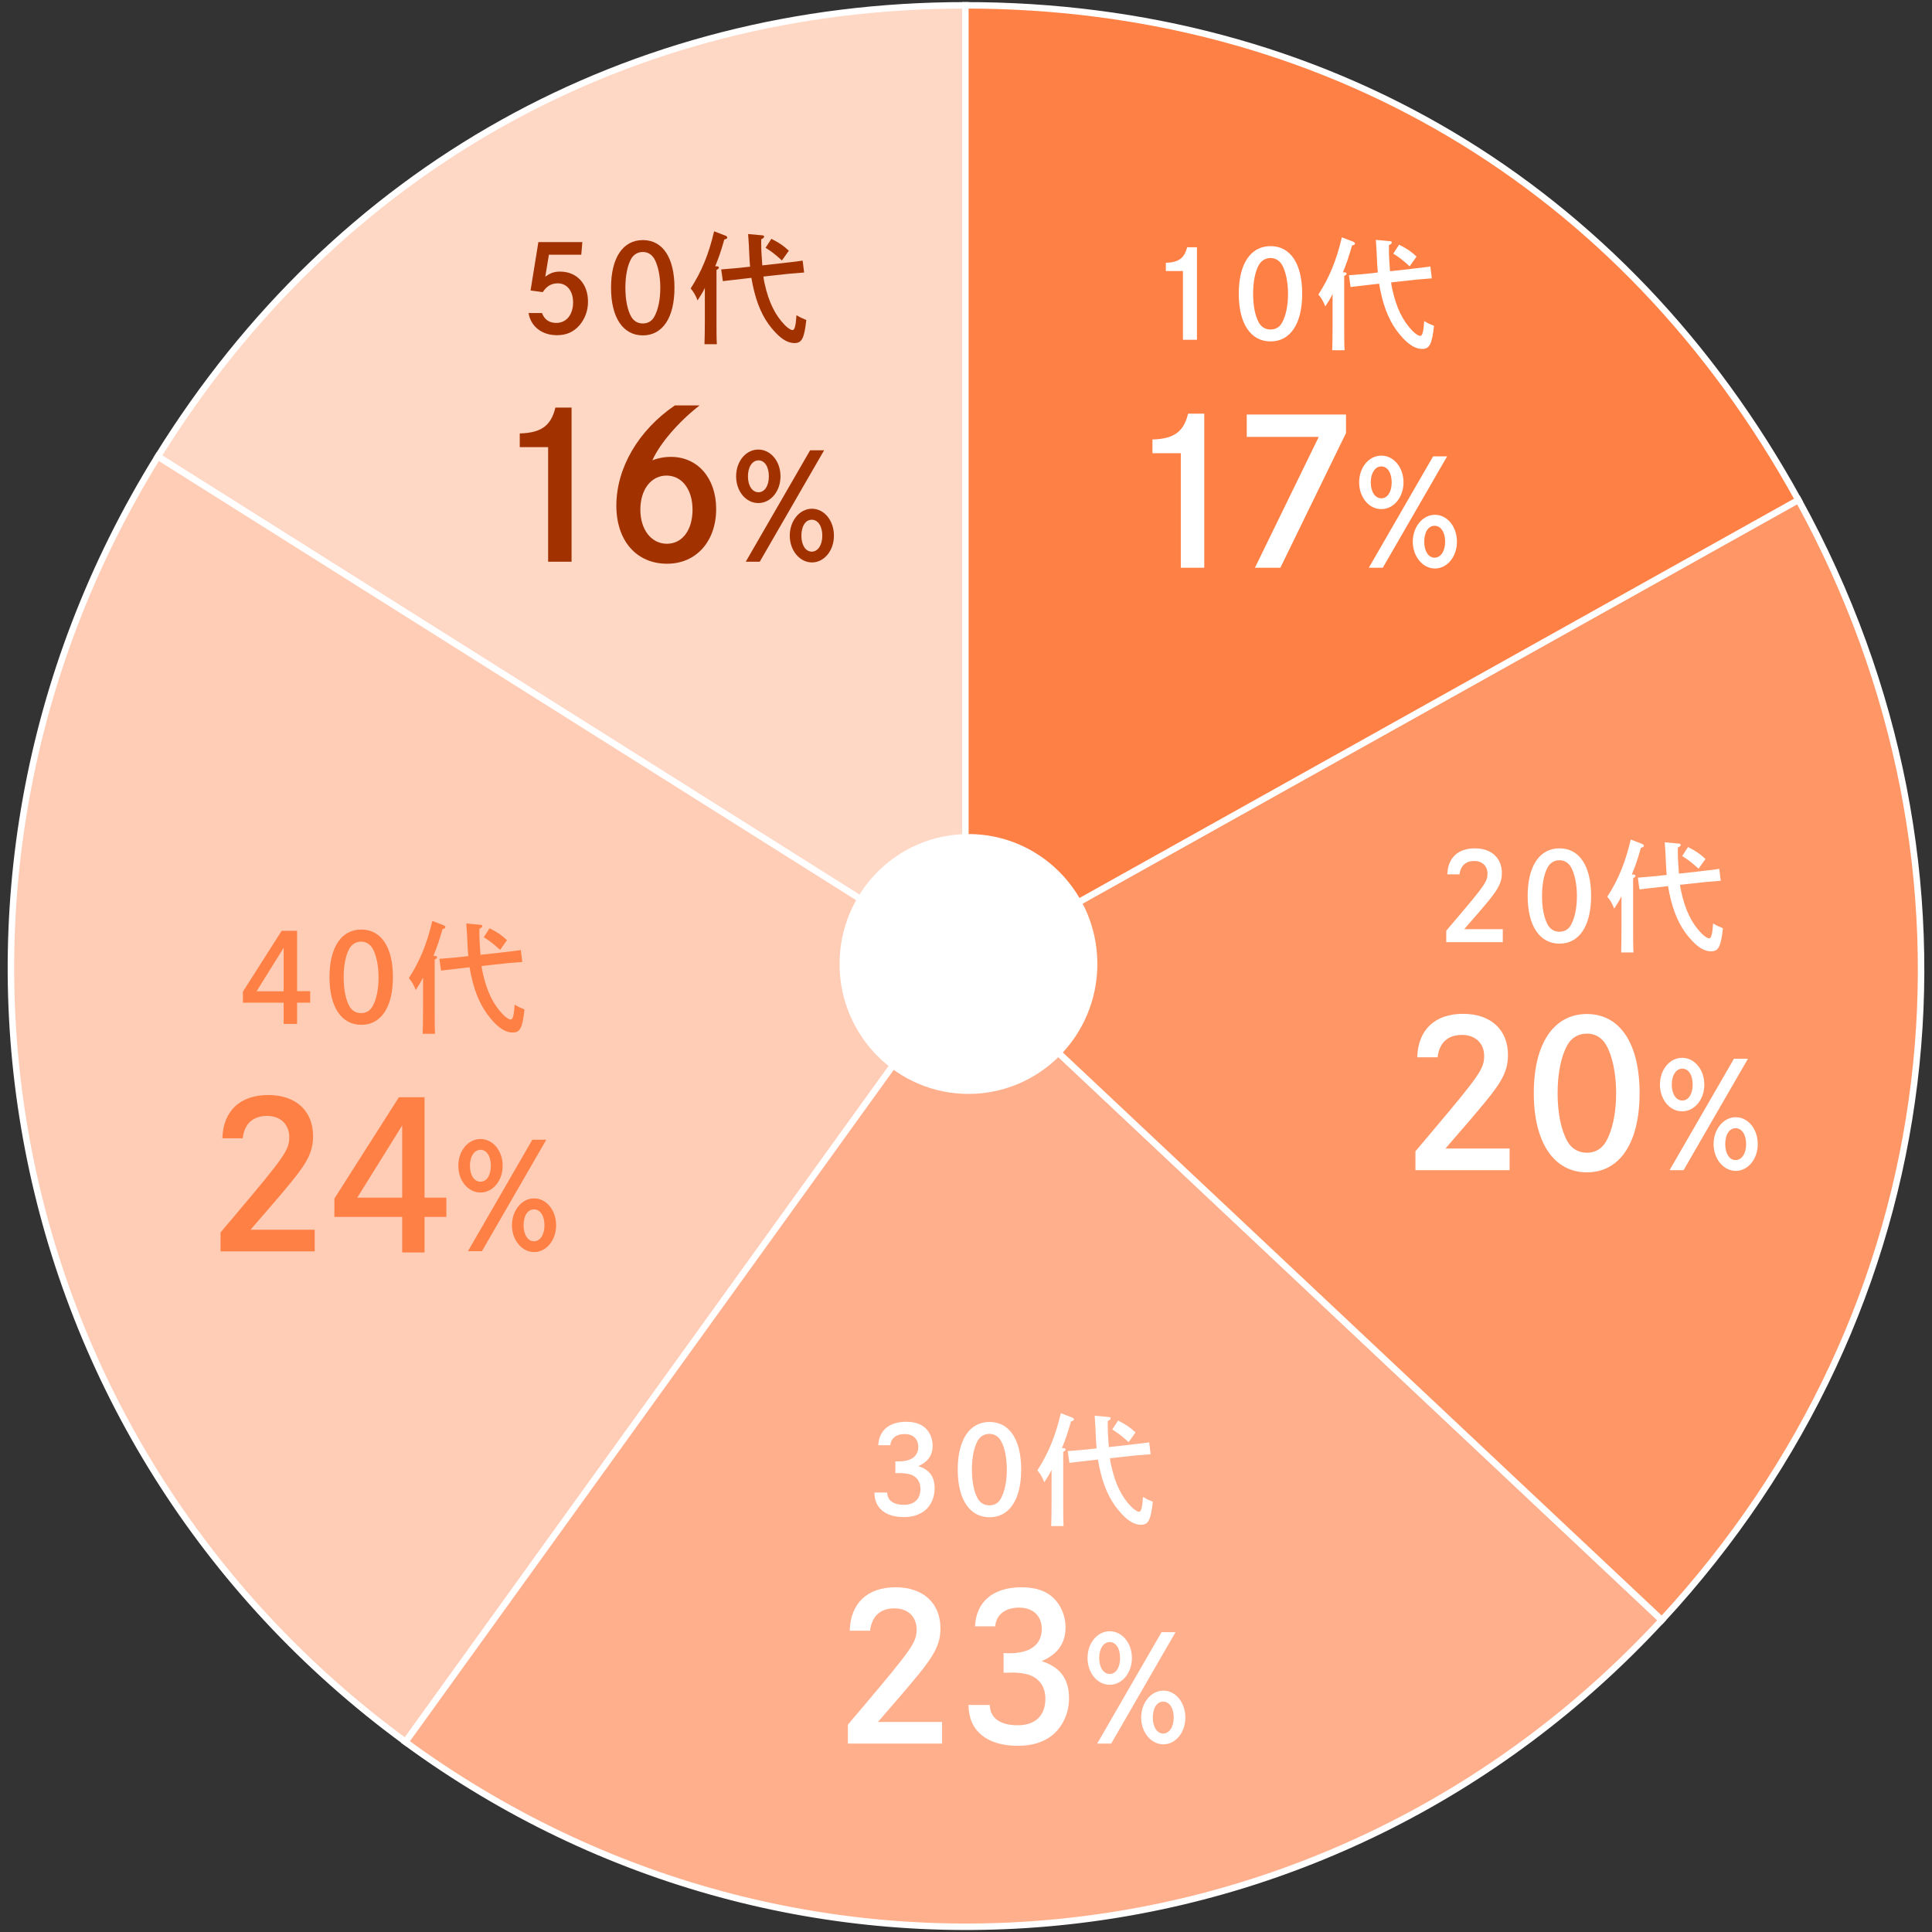 <svg width="170" height="170" viewBox="0 0 170 170" fill="none" xmlns="http://www.w3.org/2000/svg">
<rect x="0" y="0" width="170" height="170" fill="#333333" stroke="none"/>
<g clip-path="url(#clip0_1460_13378)">
<path d="M84.946 84.936L13.891 40.17C29.583 14.852 55.337 0.468 84.946 0.468V84.952V84.936Z" fill="#FFD7C5" stroke="white" stroke-width="0.57" stroke-miterlimit="10"/>
<path d="M84.944 84.936L35.692 153.277C-0.252 126.96 -9.657 78.163 13.889 40.17L84.96 84.936H84.944Z" fill="#FFCDB6" stroke="white" stroke-width="0.57" stroke-miterlimit="10"/>
<path d="M84.94 84.936L146.222 142.554C117.189 173.951 70.128 178.515 35.672 153.277L84.924 84.936H84.94Z" fill="#FFAF8B" stroke="white" stroke-width="0.57" stroke-miterlimit="10"/>
<path d="M84.945 84.936L158.24 43.976C176.188 76.615 171.485 115.252 146.227 142.554L84.945 84.936Z" fill="#FF9666" stroke="white" stroke-width="0.57" stroke-miterlimit="10"/>
<path d="M84.945 84.936V0.468C116.41 0.468 142.98 16.239 158.24 43.992L84.945 84.952V84.936Z" fill="#FF8045" stroke="white" stroke-width="0.57" stroke-miterlimit="10"/>
<path d="M85.216 96.255C91.48 96.255 96.558 91.136 96.558 84.822C96.558 78.507 91.48 73.389 85.216 73.389C78.953 73.389 73.875 78.507 73.875 84.822C73.875 91.136 78.953 96.255 85.216 96.255Z" fill="white"/>
<path d="M124.707 92.999C124.787 90.596 126.274 89.209 128.738 89.209C131.201 89.209 132.689 90.628 132.689 92.821C132.689 94.111 132.257 95.063 130.753 96.885C130.002 97.804 129.026 98.949 127.186 101.062H132.833V102.964H124.547V101.303C124.819 100.981 124.851 100.933 125.907 99.691C130.178 94.627 130.593 94.047 130.593 92.918C130.593 91.789 129.81 91.064 128.642 91.064C127.394 91.064 126.642 91.757 126.498 93.031H124.723L124.707 92.999Z" fill="white"/>
<path d="M144.271 96.191C144.271 100.561 142.527 103.157 139.632 103.157C136.737 103.157 134.961 100.545 134.961 96.191C134.961 91.837 136.705 89.225 139.632 89.225C142.559 89.225 144.271 91.837 144.271 96.191ZM137.92 91.95C137.36 92.95 137.056 94.449 137.056 96.191C137.056 97.933 137.36 99.432 137.92 100.432C138.288 101.077 138.896 101.432 139.632 101.432C140.368 101.432 140.96 101.077 141.327 100.432C141.887 99.432 142.207 97.933 142.207 96.191C142.207 94.449 141.871 92.885 141.327 91.95C140.944 91.289 140.352 90.95 139.632 90.95C138.912 90.95 138.288 91.289 137.92 91.95Z" fill="white"/>
<path d="M149.966 95.433C149.966 96.756 149.102 97.788 148.014 97.788C146.926 97.788 146.062 96.756 146.062 95.433C146.062 94.111 146.926 93.079 148.014 93.079C149.102 93.079 149.966 94.111 149.966 95.433ZM153.805 93.16L148.142 102.964H146.91L152.573 93.16H153.805ZM147.102 95.433C147.102 96.272 147.486 96.836 148.03 96.836C148.574 96.836 148.942 96.272 148.942 95.433C148.942 94.595 148.574 94.031 148.03 94.031C147.486 94.031 147.102 94.611 147.102 95.433ZM154.668 100.674C154.668 101.997 153.805 103.029 152.733 103.029C151.661 103.029 150.781 101.981 150.781 100.674C150.781 99.368 151.645 98.304 152.733 98.304C153.821 98.304 154.668 99.352 154.668 100.674ZM151.805 100.674C151.805 101.497 152.173 102.077 152.717 102.077C153.261 102.077 153.645 101.497 153.645 100.674C153.645 99.852 153.277 99.272 152.717 99.272C152.157 99.272 151.805 99.852 151.805 100.674Z" fill="white"/>
<path d="M127.354 76.92C127.402 75.485 128.298 74.647 129.769 74.647C131.241 74.647 132.153 75.501 132.153 76.823C132.153 77.597 131.881 78.162 130.985 79.258C130.537 79.807 129.945 80.5 128.841 81.758H132.233V82.903H127.258V81.903C127.418 81.71 127.434 81.677 128.074 80.936C130.649 77.904 130.889 77.549 130.889 76.872C130.889 76.195 130.409 75.759 129.721 75.759C128.969 75.759 128.522 76.178 128.426 76.936H127.354V76.92Z" fill="white"/>
<path d="M140.005 78.839C140.005 81.468 138.965 83.032 137.221 83.032C135.478 83.032 134.422 81.468 134.422 78.839C134.422 76.211 135.462 74.647 137.221 74.647C138.981 74.647 140.005 76.211 140.005 78.839ZM136.197 76.291C135.862 76.888 135.686 77.791 135.686 78.839C135.686 79.887 135.862 80.79 136.197 81.387C136.421 81.774 136.773 81.984 137.221 81.984C137.669 81.984 138.021 81.774 138.229 81.387C138.565 80.79 138.757 79.887 138.757 78.839C138.757 77.791 138.549 76.856 138.229 76.291C137.989 75.904 137.653 75.695 137.221 75.695C136.789 75.695 136.421 75.904 136.197 76.291Z" fill="white"/>
<path d="M143.733 76.953C143.845 76.953 143.909 77.001 143.909 77.066C143.909 77.147 143.845 77.195 143.701 77.276V81.63C143.701 82.581 143.701 83.339 143.733 83.807H142.645C142.661 83.323 142.677 82.597 142.677 81.63V78.856C142.501 79.227 142.325 79.517 142.038 79.953C141.846 79.469 141.686 79.211 141.43 78.904C142.405 77.388 143.013 75.905 143.493 73.873L144.501 74.26C144.597 74.308 144.645 74.357 144.645 74.421C144.645 74.502 144.613 74.534 144.389 74.599C144.085 75.647 143.941 76.082 143.589 76.953H143.749H143.733ZM149.604 76.663C150.5 76.566 150.851 76.518 151.283 76.453L151.411 77.501C150.356 77.582 150.004 77.614 149.732 77.647L147.828 77.856C147.86 78.098 147.892 78.308 147.94 78.485C148.292 80.098 148.868 81.259 149.716 82.129C149.972 82.388 150.244 82.565 150.388 82.565C150.58 82.565 150.675 82.21 150.739 81.259C151.043 81.436 151.123 81.484 151.603 81.678C151.427 83.307 151.203 83.71 150.564 83.71C150.036 83.71 149.492 83.42 148.9 82.791C148.004 81.855 147.412 80.71 147.028 79.195C146.916 78.743 146.836 78.372 146.772 77.969L145.925 78.066C144.965 78.179 144.677 78.211 144.261 78.259L144.117 77.227C145.269 77.13 145.525 77.114 145.797 77.082L146.66 76.985C146.612 76.566 146.596 76.082 146.564 75.437C146.564 75.147 146.516 74.712 146.484 74.115L147.716 74.228C147.828 74.228 147.892 74.276 147.892 74.341C147.892 74.421 147.844 74.47 147.636 74.583C147.636 74.792 147.636 74.889 147.636 75.002C147.636 75.55 147.684 76.227 147.732 76.873L149.62 76.663H149.604ZM148.532 74.534C149.3 74.937 149.54 75.099 150.068 75.582L149.46 76.437C148.74 75.792 148.548 75.663 148.02 75.324L148.532 74.534Z" fill="white"/>
<path d="M101.406 38.67C103.294 38.622 104.158 37.993 104.542 36.397H105.965V49.958H103.902V39.88H101.406V38.67Z" fill="white"/>
<path d="M118.437 36.477V38.105L112.662 49.958H110.423L116.038 38.444H109.703V36.477H118.437Z" fill="white"/>
<path d="M123.497 42.444C123.497 43.767 122.633 44.799 121.545 44.799C120.458 44.799 119.594 43.767 119.594 42.444C119.594 41.122 120.458 40.09 121.545 40.09C122.633 40.09 123.497 41.122 123.497 42.444ZM127.336 40.154L121.673 49.959H120.442L126.104 40.154H127.336ZM120.618 42.444C120.618 43.283 121.001 43.847 121.545 43.847C122.089 43.847 122.457 43.283 122.457 42.444C122.457 41.606 122.089 41.041 121.545 41.041C121.001 41.041 120.618 41.622 120.618 42.444ZM128.2 47.669C128.2 48.991 127.336 50.023 126.264 50.023C125.192 50.023 124.313 48.975 124.313 47.669C124.313 46.363 125.176 45.298 126.264 45.298C127.352 45.298 128.2 46.347 128.2 47.669ZM125.32 47.669C125.32 48.492 125.688 49.072 126.232 49.072C126.776 49.072 127.16 48.492 127.16 47.669C127.16 46.847 126.792 46.266 126.232 46.266C125.672 46.266 125.32 46.847 125.32 47.669Z" fill="white"/>
<path d="M102.57 23.125C103.706 23.092 104.218 22.721 104.458 21.754H105.322V29.898H104.09V23.85H102.586V23.125H102.57Z" fill="white"/>
<path d="M114.583 25.85C114.583 28.479 113.543 30.043 111.799 30.043C110.056 30.043 109 28.479 109 25.85C109 23.221 110.04 21.657 111.799 21.657C113.559 21.657 114.583 23.221 114.583 25.85ZM110.776 23.302C110.44 23.899 110.264 24.802 110.264 25.85C110.264 26.898 110.44 27.801 110.776 28.398C111 28.785 111.351 28.994 111.799 28.994C112.247 28.994 112.599 28.785 112.807 28.398C113.143 27.801 113.335 26.898 113.335 25.85C113.335 24.802 113.127 23.866 112.807 23.302C112.567 22.915 112.231 22.705 111.799 22.705C111.367 22.705 111 22.915 110.776 23.302Z" fill="white"/>
<path d="M118.311 23.963C118.423 23.963 118.487 24.011 118.487 24.076C118.487 24.156 118.423 24.205 118.279 24.285V28.639C118.279 29.591 118.279 30.349 118.311 30.816H117.224C117.24 30.333 117.256 29.607 117.256 28.639V25.866C117.08 26.237 116.904 26.527 116.616 26.962C116.424 26.479 116.264 26.221 116.008 25.914C116.984 24.398 117.591 22.915 118.071 20.883L119.079 21.27C119.175 21.318 119.223 21.367 119.223 21.431C119.223 21.512 119.191 21.544 118.967 21.608C118.663 22.657 118.519 23.092 118.167 23.963H118.327H118.311ZM124.182 23.657C125.078 23.56 125.43 23.511 125.861 23.447L125.989 24.495C124.934 24.576 124.582 24.608 124.31 24.64L122.406 24.85C122.438 25.092 122.47 25.301 122.518 25.479C122.87 27.091 123.446 28.252 124.294 29.123C124.55 29.381 124.822 29.559 124.966 29.559C125.158 29.559 125.254 29.204 125.318 28.252C125.622 28.43 125.702 28.478 126.181 28.672C126.005 30.3 125.781 30.703 125.142 30.703C124.614 30.703 124.07 30.413 123.478 29.784C122.582 28.849 121.99 27.704 121.606 26.188C121.495 25.737 121.415 25.366 121.351 24.963L120.503 25.059C119.543 25.172 119.255 25.205 118.839 25.253L118.695 24.221C119.847 24.124 120.103 24.108 120.375 24.076L121.239 23.979C121.191 23.56 121.175 23.076 121.143 22.431C121.143 22.141 121.095 21.705 121.063 21.109L122.294 21.221C122.406 21.221 122.47 21.27 122.47 21.334C122.47 21.415 122.422 21.463 122.214 21.576C122.214 21.786 122.214 21.883 122.214 21.995C122.214 22.544 122.262 23.221 122.31 23.866L124.198 23.657H124.182ZM123.11 21.528C123.878 21.931 124.118 22.092 124.646 22.576L124.038 23.431C123.318 22.786 123.126 22.657 122.598 22.318L123.11 21.528Z" fill="white"/>
<path d="M74.769 143.457C74.849 141.054 76.337 139.667 78.8 139.667C81.264 139.667 82.751 141.086 82.751 143.279C82.751 144.569 82.303 145.521 80.816 147.343C80.064 148.262 79.088 149.407 77.249 151.52H82.895V153.422H74.609V151.761C74.865 151.439 74.913 151.391 75.969 150.149C80.24 145.085 80.656 144.505 80.656 143.376C80.656 142.247 79.872 141.521 78.704 141.521C77.457 141.521 76.705 142.215 76.561 143.489H74.785L74.769 143.457Z" fill="white"/>
<path d="M85.795 143.102C85.891 140.925 87.394 139.667 89.89 139.667C91.121 139.667 92.081 139.99 92.737 140.651C93.361 141.263 93.761 142.215 93.761 143.166C93.761 144.585 93.073 145.569 91.649 146.166C93.281 146.682 94.065 147.73 94.065 149.423C94.065 150.729 93.521 151.939 92.561 152.713C91.793 153.31 90.801 153.616 89.554 153.616C86.85 153.616 85.235 152.31 85.219 150.02H87.09C87.122 151.165 87.986 151.81 89.554 151.81C91.121 151.81 91.985 150.939 91.985 149.472C91.985 148.472 91.505 147.746 90.641 147.407C90.258 147.262 89.538 147.133 88.722 147.182H88.306V145.456C88.546 145.472 88.658 145.472 88.818 145.472C90.657 145.472 91.665 144.714 91.665 143.328C91.665 142.199 90.913 141.457 89.682 141.457C88.45 141.457 87.666 142.07 87.57 143.102H85.795Z" fill="white"/>
<path d="M99.598 145.891C99.598 147.214 98.735 148.246 97.647 148.246C96.559 148.246 95.695 147.214 95.695 145.891C95.695 144.569 96.559 143.537 97.647 143.537C98.735 143.537 99.598 144.569 99.598 145.891ZM103.437 143.618L97.775 153.422H96.543L102.206 143.618H103.437ZM96.719 145.891C96.719 146.73 97.103 147.294 97.647 147.294C98.191 147.294 98.559 146.73 98.559 145.891C98.559 145.053 98.191 144.489 97.647 144.489C97.103 144.489 96.719 145.069 96.719 145.891ZM104.301 151.132C104.301 152.455 103.437 153.487 102.366 153.487C101.294 153.487 100.414 152.439 100.414 151.132C100.414 149.826 101.278 148.762 102.366 148.762C103.453 148.762 104.301 149.81 104.301 151.132ZM101.438 151.132C101.438 151.955 101.806 152.535 102.35 152.535C102.894 152.535 103.278 151.955 103.278 151.132C103.278 150.31 102.91 149.729 102.35 149.729C101.79 149.729 101.438 150.31 101.438 151.132Z" fill="white"/>
<path d="M77.281 127.17C77.345 125.863 78.241 125.105 79.745 125.105C80.481 125.105 81.056 125.299 81.456 125.686C81.84 126.057 82.064 126.621 82.064 127.202C82.064 128.057 81.648 128.637 80.8 129.008C81.792 129.314 82.24 129.943 82.24 130.975C82.24 131.765 81.92 132.491 81.344 132.943C80.88 133.297 80.288 133.491 79.537 133.491C77.905 133.491 76.945 132.701 76.945 131.33H78.065C78.081 132.024 78.609 132.411 79.537 132.411C80.465 132.411 80.992 131.894 80.992 131.008C80.992 130.411 80.704 129.976 80.192 129.766C79.969 129.685 79.521 129.605 79.041 129.621H78.785V128.589C78.929 128.589 78.993 128.589 79.089 128.589C80.192 128.589 80.8 128.137 80.8 127.299C80.8 126.621 80.353 126.186 79.601 126.186C78.849 126.186 78.401 126.557 78.337 127.17H77.265H77.281Z" fill="white"/>
<path d="M89.856 129.314C89.856 131.942 88.816 133.507 87.073 133.507C85.329 133.507 84.273 131.942 84.273 129.314C84.273 126.685 85.313 125.121 87.073 125.121C88.832 125.121 89.856 126.685 89.856 129.314ZM86.033 126.766C85.697 127.363 85.521 128.266 85.521 129.314C85.521 130.362 85.697 131.265 86.033 131.862C86.257 132.249 86.609 132.458 87.057 132.458C87.505 132.458 87.857 132.249 88.064 131.862C88.4 131.265 88.592 130.362 88.592 129.314C88.592 128.266 88.4 127.33 88.064 126.766C87.841 126.379 87.489 126.169 87.057 126.169C86.625 126.169 86.257 126.379 86.033 126.766Z" fill="white"/>
<path d="M93.585 127.428C93.697 127.428 93.761 127.476 93.761 127.541C93.761 127.621 93.697 127.67 93.553 127.75V132.104C93.553 133.056 93.553 133.814 93.585 134.281H92.497C92.513 133.797 92.529 133.072 92.529 132.104V129.331C92.353 129.701 92.177 129.992 91.889 130.427C91.697 129.943 91.537 129.685 91.281 129.379C92.257 127.863 92.865 126.38 93.345 124.348L94.353 124.735C94.448 124.783 94.496 124.831 94.496 124.896C94.496 124.977 94.465 125.009 94.24 125.073C93.937 126.122 93.793 126.557 93.441 127.428H93.601H93.585ZM99.439 127.121C100.335 127.025 100.687 126.976 101.119 126.912L101.247 127.96C100.191 128.041 99.839 128.073 99.567 128.105L97.664 128.315C97.696 128.557 97.728 128.766 97.776 128.944C98.128 130.556 98.688 131.717 99.551 132.588C99.807 132.846 100.079 133.023 100.223 133.023C100.415 133.023 100.511 132.669 100.575 131.717C100.879 131.895 100.959 131.943 101.439 132.137C101.263 133.765 101.039 134.168 100.399 134.168C99.871 134.168 99.327 133.878 98.736 133.249C97.84 132.314 97.248 131.169 96.864 129.653C96.752 129.202 96.672 128.831 96.608 128.428L95.76 128.524C94.8 128.637 94.513 128.669 94.097 128.718L93.953 127.686C95.104 127.589 95.36 127.573 95.632 127.541L96.496 127.444C96.448 127.025 96.432 126.541 96.4 125.896C96.4 125.605 96.352 125.17 96.32 124.573L97.552 124.686C97.664 124.686 97.728 124.735 97.728 124.799C97.728 124.88 97.68 124.928 97.472 125.041C97.472 125.251 97.472 125.347 97.472 125.46C97.472 126.009 97.52 126.686 97.568 127.331L99.455 127.121H99.439ZM98.384 124.993C99.135 125.396 99.391 125.557 99.919 126.041L99.311 126.896C98.591 126.251 98.4 126.122 97.872 125.783L98.384 124.993Z" fill="white"/>
<path d="M19.566 100.142C19.646 97.739 21.134 96.353 23.597 96.353C26.061 96.353 27.548 97.772 27.548 99.965C27.548 101.255 27.116 102.206 25.613 104.029C24.861 104.948 23.885 106.093 22.046 108.205H27.692V110.108H19.406V108.447C19.678 108.124 19.71 108.076 20.766 106.834C25.037 101.771 25.453 101.19 25.453 100.062C25.453 98.933 24.669 98.191 23.501 98.191C22.254 98.191 21.502 98.884 21.358 100.158H19.582L19.566 100.142Z" fill="#FF8045"/>
<path d="M39.276 105.368V107.077H37.356V110.206H35.389V107.077H29.422V105.465L35.1 96.547H37.356V105.384H39.276V105.368ZM35.389 99.03L31.437 105.384H35.389V99.03Z" fill="#FF8045"/>
<path d="M44.231 102.577C44.231 103.899 43.367 104.931 42.28 104.931C41.192 104.931 40.328 103.899 40.328 102.577C40.328 101.255 41.192 100.223 42.28 100.223C43.367 100.223 44.231 101.255 44.231 102.577ZM48.07 100.287L42.408 110.092H41.176L46.839 100.287H48.07ZM41.352 102.577C41.352 103.416 41.736 103.98 42.28 103.98C42.824 103.98 43.191 103.416 43.191 102.577C43.191 101.738 42.824 101.174 42.28 101.174C41.736 101.174 41.352 101.755 41.352 102.577ZM48.934 107.818C48.934 109.14 48.07 110.172 46.998 110.172C45.927 110.172 45.047 109.124 45.047 107.818C45.047 106.512 45.911 105.447 46.998 105.447C48.086 105.447 48.934 106.496 48.934 107.818ZM46.071 107.818C46.071 108.64 46.439 109.221 46.983 109.221C47.526 109.221 47.91 108.64 47.91 107.818C47.91 106.996 47.542 106.415 46.983 106.415C46.423 106.415 46.071 106.996 46.071 107.818Z" fill="#FF8045"/>
<path d="M27.294 87.21V88.226H26.142V90.096H24.958V88.226H21.375V87.258L24.782 81.904H26.142V87.21H27.294ZM24.958 83.404L22.575 87.226H24.958V83.404Z" fill="#FF8045"/>
<path d="M34.575 85.984C34.575 88.612 33.535 90.177 31.791 90.177C30.048 90.177 28.992 88.612 28.992 85.984C28.992 83.355 30.032 81.791 31.791 81.791C33.551 81.791 34.575 83.355 34.575 85.984ZM30.752 83.452C30.416 84.049 30.24 84.952 30.24 86C30.24 87.048 30.416 87.951 30.752 88.548C30.976 88.935 31.328 89.144 31.776 89.144C32.223 89.144 32.559 88.935 32.783 88.548C33.119 87.951 33.311 87.048 33.311 86C33.311 84.952 33.103 84.016 32.783 83.452C32.543 83.065 32.191 82.855 31.776 82.855C31.36 82.855 30.976 83.065 30.752 83.452Z" fill="#FF8045"/>
<path d="M38.28 84.113C38.392 84.113 38.456 84.162 38.456 84.226C38.456 84.307 38.392 84.355 38.248 84.436V88.79C38.248 89.741 38.248 90.499 38.28 90.967H37.192C37.208 90.483 37.224 89.757 37.224 88.79V86.016C37.048 86.387 36.872 86.677 36.584 87.113C36.392 86.629 36.233 86.371 35.977 86.064C36.952 84.549 37.56 83.065 38.04 81.033L39.048 81.42C39.144 81.469 39.192 81.517 39.192 81.582C39.192 81.662 39.16 81.694 38.936 81.759C38.632 82.807 38.488 83.243 38.136 84.113H38.296H38.28ZM44.151 83.807C45.046 83.71 45.398 83.662 45.83 83.597L45.958 84.645C44.902 84.726 44.55 84.758 44.279 84.791L42.375 85C42.407 85.242 42.439 85.452 42.487 85.629C42.839 87.242 43.415 88.403 44.263 89.274C44.519 89.532 44.791 89.709 44.934 89.709C45.126 89.709 45.222 89.354 45.286 88.403C45.59 88.58 45.67 88.629 46.15 88.822C45.974 90.451 45.766 90.854 45.11 90.854C44.583 90.854 44.039 90.564 43.447 89.935C42.567 88.999 41.959 87.855 41.575 86.339C41.463 85.887 41.383 85.516 41.319 85.113L40.471 85.21C39.512 85.323 39.224 85.355 38.808 85.403L38.664 84.371C39.816 84.275 40.072 84.258 40.343 84.226L41.207 84.129C41.159 83.71 41.143 83.226 41.111 82.581C41.111 82.291 41.063 81.856 41.031 81.259L42.263 81.372C42.375 81.372 42.439 81.42 42.439 81.485C42.439 81.565 42.391 81.614 42.183 81.727C42.183 81.936 42.183 82.033 42.183 82.146C42.183 82.694 42.231 83.371 42.279 84.016L44.167 83.807H44.151ZM43.079 81.678C43.847 82.081 44.087 82.243 44.614 82.726L44.007 83.581C43.287 82.936 43.095 82.807 42.567 82.468L43.079 81.678Z" fill="#FF8045"/>
<path d="M45.734 38.138C47.622 38.09 48.486 37.461 48.87 35.864H50.293V49.426H48.23V39.347H45.734V38.138Z" fill="#A13200"/>
<path d="M61.545 35.687C59.721 37.09 58.026 39.074 57.402 40.509C57.865 40.315 58.425 40.202 59.049 40.202C61.385 40.202 63.016 42.073 63.016 44.782C63.016 47.636 61.257 49.604 58.697 49.604C56.01 49.604 54.234 47.588 54.234 44.492C54.234 41.17 56.186 37.848 59.385 35.671H61.529L61.545 35.687ZM60.937 44.847C60.937 43.073 60.009 41.847 58.649 41.847C57.29 41.847 56.346 43.073 56.346 44.847C56.346 46.62 57.322 47.846 58.681 47.846C60.041 47.846 60.937 46.637 60.937 44.847Z" fill="#A13200"/>
<path d="M68.677 41.911C68.677 43.233 67.813 44.265 66.725 44.265C65.637 44.265 64.773 43.233 64.773 41.911C64.773 40.589 65.637 39.557 66.725 39.557C67.813 39.557 68.677 40.589 68.677 41.911ZM72.516 39.621L66.853 49.426H65.621L71.284 39.621H72.516ZM65.813 41.911C65.813 42.75 66.197 43.314 66.741 43.314C67.285 43.314 67.653 42.75 67.653 41.911C67.653 41.072 67.285 40.508 66.741 40.508C66.197 40.508 65.813 41.089 65.813 41.911ZM73.379 47.136C73.379 48.458 72.516 49.49 71.444 49.49C70.372 49.49 69.492 48.442 69.492 47.136C69.492 45.83 70.356 44.765 71.444 44.765C72.532 44.765 73.379 45.813 73.379 47.136ZM70.516 47.136C70.516 47.958 70.884 48.539 71.428 48.539C71.972 48.539 72.356 47.958 72.356 47.136C72.356 46.313 71.988 45.733 71.428 45.733C70.868 45.733 70.516 46.313 70.516 47.136Z" fill="#A13200"/>
<path d="M47.691 27.544C47.9 28.108 48.315 28.414 48.955 28.414C49.835 28.414 50.427 27.689 50.427 26.608C50.427 25.592 49.883 24.931 49.083 24.931C48.523 24.931 48.107 25.173 47.755 25.705L46.684 25.56L47.372 21.303H51.243L51.147 22.415H48.299L47.98 24.351C48.427 24.012 48.779 23.899 49.291 23.899C50.747 23.899 51.739 24.963 51.739 26.544C51.739 27.35 51.467 28.059 50.987 28.624C50.459 29.221 49.835 29.495 49.003 29.495C47.675 29.495 46.7 28.721 46.508 27.544H47.708H47.691Z" fill="#A13200"/>
<path d="M59.348 25.318C59.348 27.946 58.309 29.511 56.565 29.511C54.821 29.511 53.766 27.946 53.766 25.318C53.766 22.689 54.805 21.125 56.565 21.125C58.325 21.125 59.348 22.689 59.348 25.318ZM55.541 22.77C55.205 23.366 55.029 24.27 55.029 25.318C55.029 26.366 55.205 27.269 55.541 27.866C55.765 28.253 56.117 28.462 56.565 28.462C57.013 28.462 57.365 28.253 57.573 27.866C57.909 27.269 58.101 26.366 58.101 25.318C58.101 24.27 57.893 23.334 57.573 22.77C57.333 22.383 56.997 22.173 56.565 22.173C56.133 22.173 55.765 22.383 55.541 22.77Z" fill="#A13200"/>
<path d="M63.077 23.432C63.189 23.432 63.253 23.48 63.253 23.544C63.253 23.625 63.189 23.674 63.045 23.754V28.108C63.045 29.06 63.045 29.817 63.077 30.285H61.989C62.005 29.801 62.021 29.076 62.021 28.108V25.334C61.845 25.705 61.669 25.996 61.381 26.431C61.189 25.947 61.029 25.689 60.773 25.383C61.749 23.867 62.357 22.383 62.837 20.352L63.845 20.739C63.941 20.787 63.989 20.835 63.989 20.9C63.989 20.98 63.957 21.013 63.733 21.077C63.429 22.125 63.285 22.561 62.933 23.432H63.093H63.077ZM68.948 23.141C69.843 23.045 70.195 22.996 70.627 22.932L70.755 23.98C69.699 24.061 69.347 24.093 69.076 24.125L67.172 24.335C67.204 24.577 67.236 24.786 67.284 24.964C67.636 26.576 68.212 27.737 69.059 28.608C69.315 28.866 69.587 29.044 69.731 29.044C69.923 29.044 70.019 28.689 70.083 27.737C70.387 27.915 70.467 27.963 70.947 28.157C70.771 29.785 70.547 30.188 69.907 30.188C69.379 30.188 68.835 29.898 68.244 29.269C67.348 28.334 66.756 27.189 66.372 25.673C66.26 25.222 66.18 24.851 66.116 24.448L65.268 24.544C64.309 24.657 64.021 24.689 63.605 24.738L63.461 23.706C64.612 23.609 64.868 23.593 65.14 23.561L66.004 23.464C65.956 23.045 65.94 22.561 65.908 21.916C65.908 21.625 65.86 21.19 65.828 20.593L67.06 20.706C67.172 20.706 67.236 20.755 67.236 20.819C67.236 20.9 67.188 20.948 66.98 21.061C66.98 21.271 66.98 21.367 66.98 21.48C66.98 22.029 67.028 22.706 67.076 23.351L68.963 23.141H68.948ZM67.876 21.013C68.644 21.416 68.883 21.577 69.411 22.061L68.803 22.916C68.084 22.271 67.892 22.142 67.364 21.803L67.876 21.013Z" fill="#A13200"/>
</g>
<defs>
<clipPath id="clip0_1460_13378">
<rect width="169" height="170" fill="white" transform="translate(0.5)"/>
</clipPath>
</defs>
</svg>
